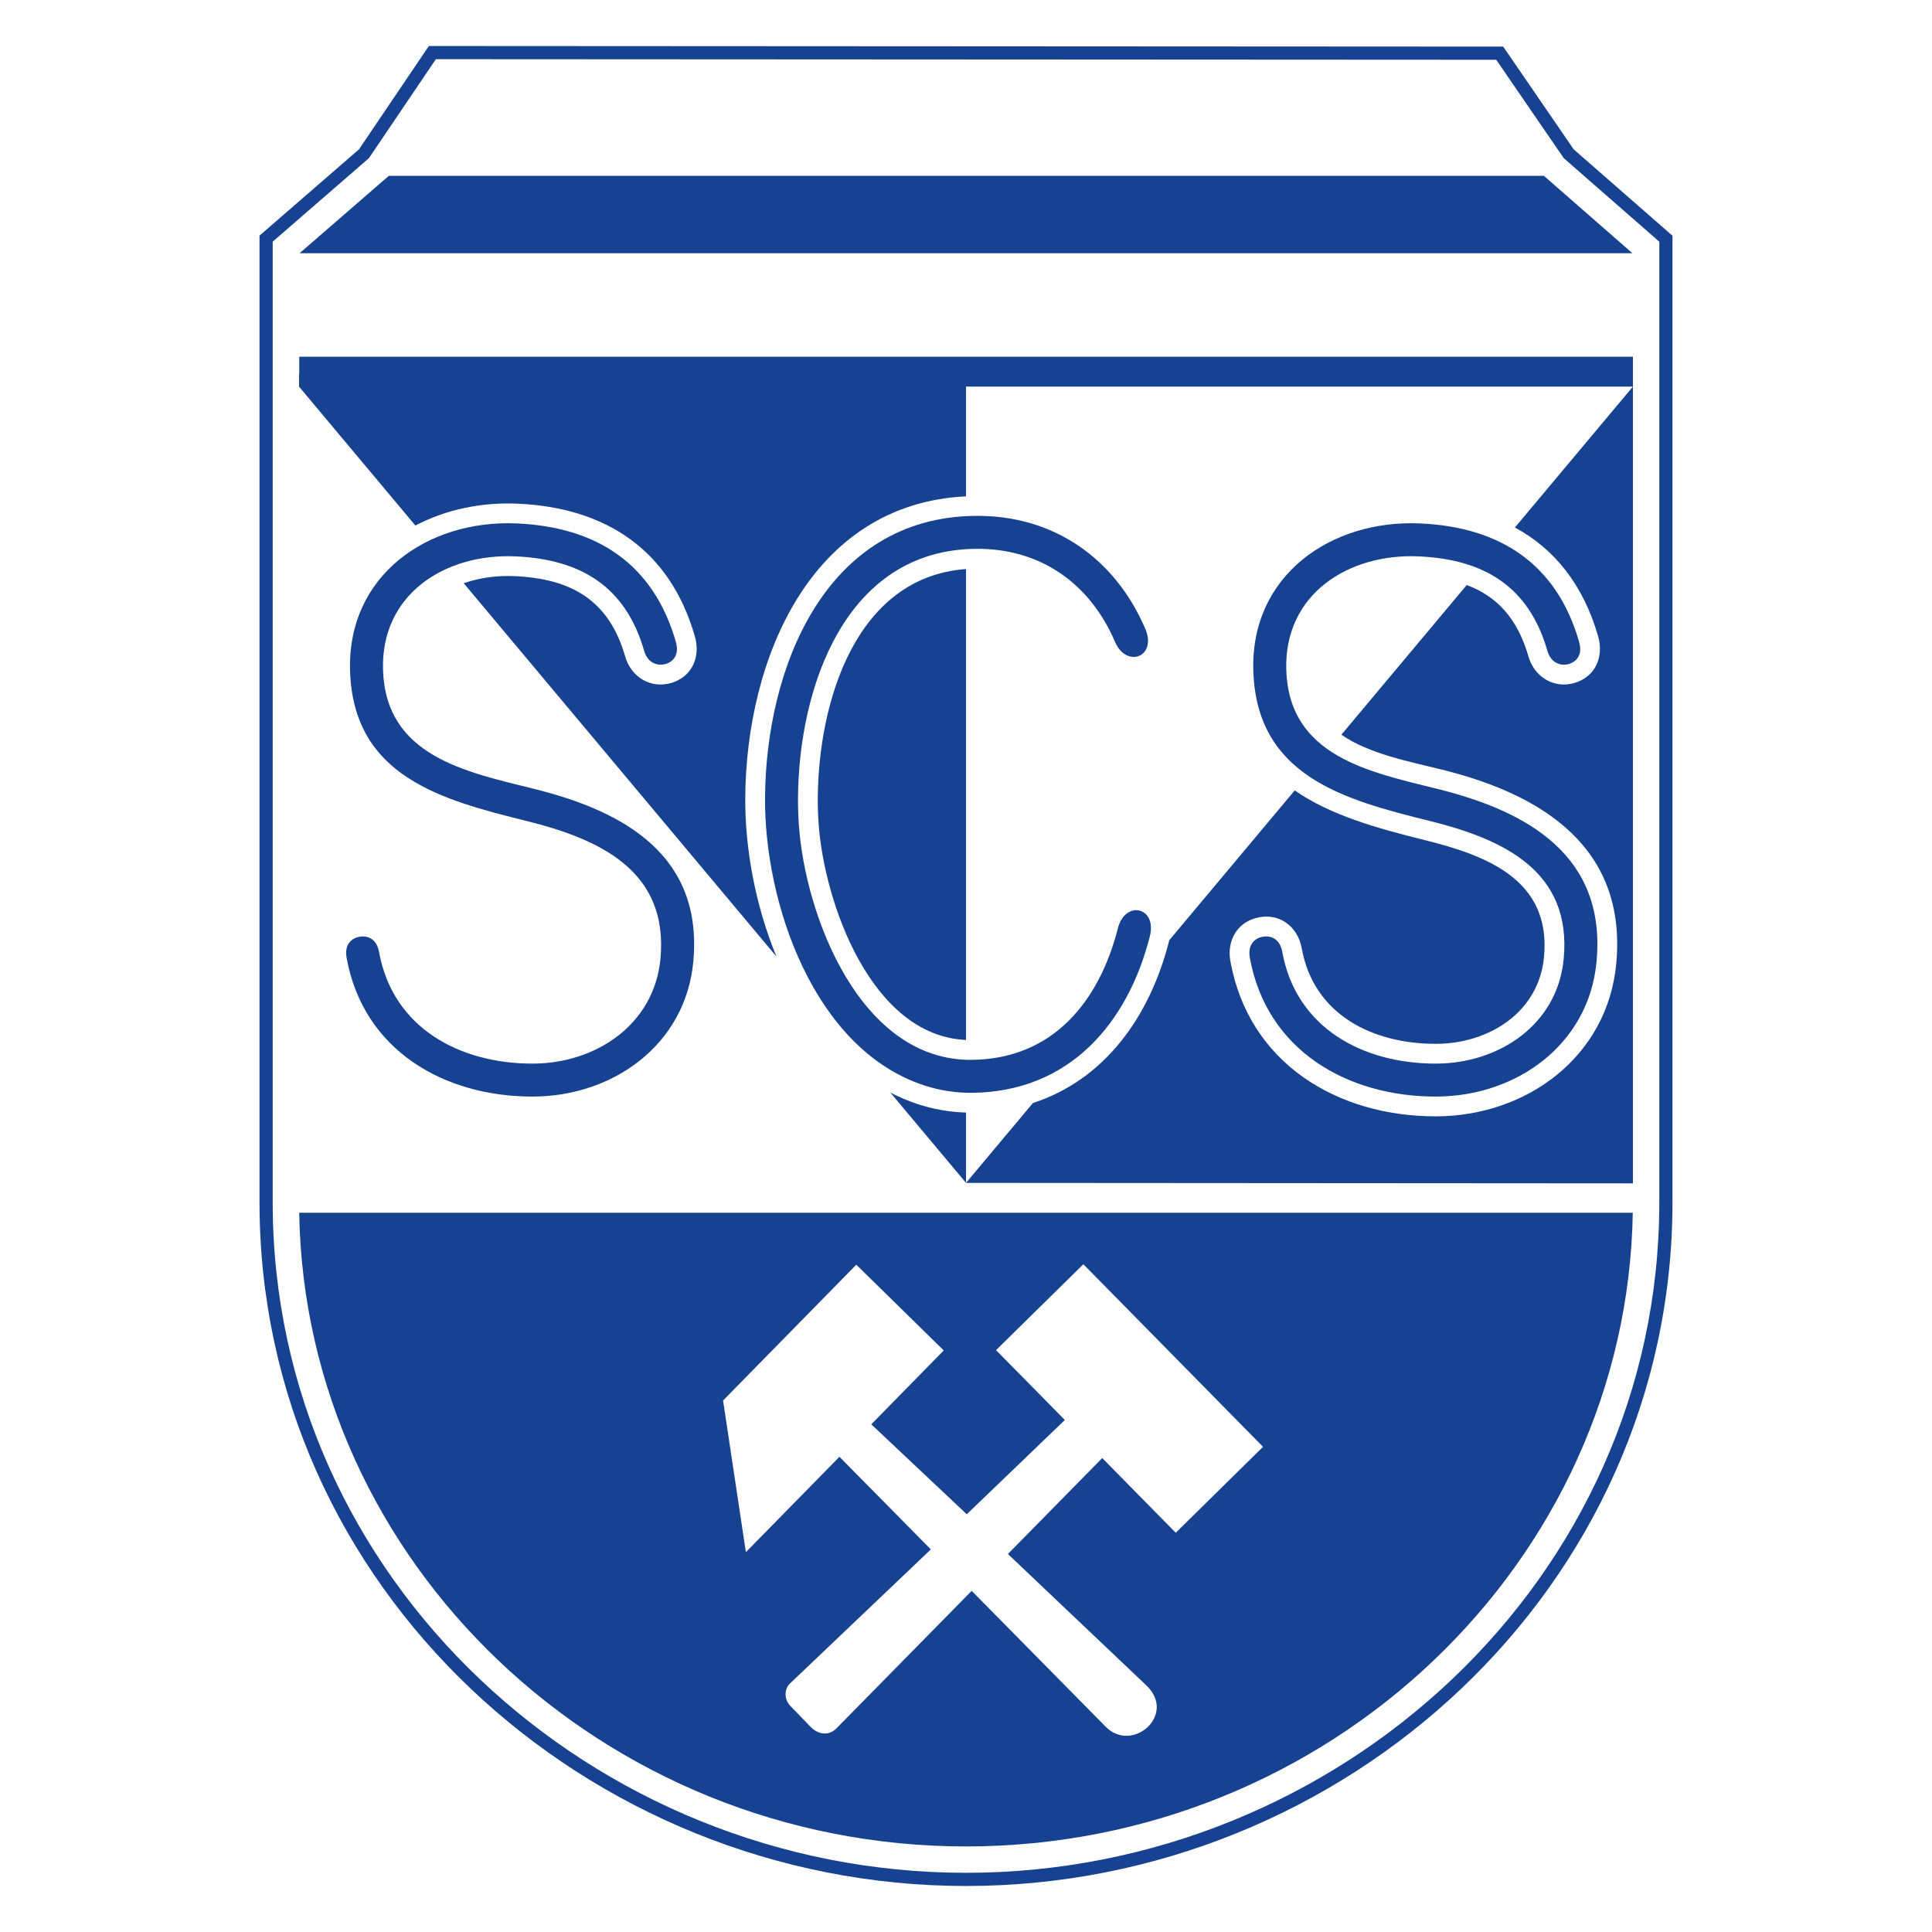 <?xml version="1.0" encoding="utf-8"?>
<!-- Generator: Adobe Illustrator 13.0.0, SVG Export Plug-In . SVG Version: 6.00 Build 14948)  -->
<!DOCTYPE svg PUBLIC "-//W3C//DTD SVG 1.0//EN" "http://www.w3.org/TR/2001/REC-SVG-20010904/DTD/svg10.dtd">
<svg version="1.0" id="Ebene_1" xmlns="http://www.w3.org/2000/svg" xmlns:xlink="http://www.w3.org/1999/xlink" x="0px" y="0px"
	 width="297.638px" height="297.638px" viewBox="0 0 297.638 297.638" enable-background="new 0 0 297.638 297.638"
	 xml:space="preserve">
<g>
	<polygon fill-rule="evenodd" clip-rule="evenodd" fill="#FFFFFF" points="0,0 297.638,0 297.638,297.638 0,297.638 0,0 	"/>
	<path fill-rule="evenodd" clip-rule="evenodd" fill="#174292" d="M55.302,23.008L66.07,7.087l165.505,0.091l10.861,15.826
		l15.221,13.309v148.908c0,59.354-50.463,105.33-108.839,105.33c-58.376,0-108.839-45.977-108.839-105.33V36.299L55.302,23.008
		L55.302,23.008z M56.834,24.367L67.148,9.119l163.357,0.089l10.402,15.157l14.719,12.87v147.985
		c0,58.161-49.479,103.299-106.808,103.299S42.011,243.382,42.011,185.221V37.226L56.834,24.367L56.834,24.367z"/>
	<polygon fill-rule="evenodd" clip-rule="evenodd" fill="#174292" points="46.15,39.014 59.9,27.086 237.847,27.086 251.489,39.014 
		46.15,39.014 	"/>
	<path fill-rule="evenodd" clip-rule="evenodd" fill="#174292" d="M251.564,54.955v127.347l-102.741-0.07l-11.658-13.917
		c1.291,0.671,2.64,1.249,4.049,1.724c2.452,0.826,5.023,1.283,7.609,1.356v10.837l10.306-12.305
		c10.867-3.53,17.939-13.051,20.963-24.911l0.039-0.166l19.33-23.081c5.463,3.812,12.695,5.837,20.036,7.656
		c9.718,2.407,19.489,6.202,18.368,18.014c-0.812,8.57-8.547,13.351-16.625,13.37c-9.707,0.023-18.837-4.432-20.695-14.701
		c-0.627-3.47-3.591-5.617-7.051-4.683c-3.045,0.823-4.493,3.627-3.943,6.67c2.844,15.714,16.5,23.922,31.716,23.886
		c13.894-0.034,26.362-9.146,27.724-23.488c1.695-17.891-11.335-26.081-26.807-29.914c-5.152-1.277-11.248-2.431-15.537-5.391
		l19.313-23.06c4.609,1.711,7.821,5.123,9.508,11.002c0.903,3.146,3.894,5.004,7.064,4.091c3.242-0.936,4.578-4.025,3.676-7.175
		c-2.286-7.962-6.73-13.489-12.826-16.78l18.176-21.704H148.823v16.907c-23.973,1.145-33.866,25.122-34.011,46.404
		c-0.053,7.688,1.507,16.495,4.801,24.488L71.44,89.853c2.41-0.848,5.094-1.217,7.82-1.096c8.74,0.387,14.561,3.689,17.052,12.375
		c0.904,3.146,3.895,5.004,7.065,4.091c3.242-0.936,4.578-4.025,3.675-7.175c-3.83-13.345-13.728-19.851-27.296-20.453
		c-5.692-0.252-11.15,0.944-15.763,3.367L46.074,59.568v-2.013h0.031v-2.601H251.564L251.564,54.955z M148.823,87.662v72.551
		c-14.623-0.634-21.852-21.177-22.71-33.309c-0.094-1.316-0.138-2.636-0.128-3.956C126.084,108.265,131.732,88.921,148.823,87.662
		L148.823,87.662z"/>
	<path fill-rule="evenodd" clip-rule="evenodd" fill="#174292" d="M251.542,186.839c-0.904,53.842-46.773,97.618-102.724,97.618l0,0
		c-55.951,0-101.819-43.776-102.724-97.618H251.542L251.542,186.839z"/>
	<path fill-rule="evenodd" clip-rule="evenodd" fill="#FFFFFF" d="M194.578,222.894l-27.68-28.13l-13.449,13.234l10.598,10.761
		l-15.109,14.522l-14.711-13.854l11.162-11.38l-13.471-13.213l-20.523,20.924l3.513,23.364l14.413-14.694l14.082,14.266
		l-21.738,20.695c-0.665,0.634-1.079,2.21,0.136,3.464l3.112,3.215c1.121,1.156,2.785,1.381,3.927,0.221l20.853-21.209l20.65,20.935
		c4.102,4.159,11.012-1.859,6.254-6.376l-21.322-20.236l14.533-14.78l11.322,11.508L194.578,222.894L194.578,222.894z"/>
	<path fill-rule="evenodd" clip-rule="evenodd" fill="#174292" d="M99.242,100.29c-2.84-9.897-9.703-14.129-19.846-14.578
		c-10.785-0.478-20.777,5.809-20.386,17.536c0.439,13.242,12.708,15.667,23.288,18.289c13.909,3.446,26.058,10.291,24.504,26.668
		c-1.207,12.726-12.327,20.699-24.696,20.729c-13.596,0.033-26.115-7.042-28.71-21.379c-0.325-1.801,0.51-2.855,1.74-3.187
		s2.855,0.058,3.257,2.283c2.143,11.839,12.587,17.231,23.701,17.205c9.726-0.023,18.694-6.021,19.652-16.13
		c1.287-13.572-9.34-18.452-20.669-21.259c-13.117-3.25-26.606-6.869-27.144-23.051c-0.491-14.753,11.933-23.388,25.688-22.778
		c12.336,0.547,21.056,6.24,24.502,18.25c0.585,2.039-0.452,3.078-1.59,3.406C101.244,102.666,99.759,102.091,99.242,100.29
		L99.242,100.29z"/>
	<path fill-rule="evenodd" clip-rule="evenodd" fill="#174292" d="M238.395,100.29c-2.84-9.897-9.703-14.129-19.847-14.578
		c-10.784-0.478-20.777,5.809-20.386,17.536c0.439,13.242,12.708,15.667,23.288,18.289c13.909,3.446,26.058,10.291,24.504,26.668
		c-1.206,12.726-12.326,20.699-24.695,20.729c-13.597,0.033-26.115-7.042-28.711-21.379c-0.324-1.801,0.51-2.855,1.74-3.187
		s2.855,0.058,3.258,2.283c2.143,11.839,12.586,17.231,23.7,17.205c9.726-0.023,18.694-6.021,19.652-16.13
		c1.286-13.572-9.34-18.452-20.669-21.259c-13.117-3.25-26.605-6.869-27.145-23.051c-0.49-14.753,11.934-23.388,25.689-22.778
		c12.336,0.547,21.055,6.24,24.502,18.25c0.585,2.039-0.452,3.078-1.59,3.406C240.397,102.666,238.912,102.091,238.395,100.29
		L238.395,100.29z"/>
	<path fill-rule="evenodd" clip-rule="evenodd" fill="#174292" d="M171.77,98.866c-3.862-8.987-11.479-14.401-21.407-14.316
		c-20.17,0.174-27.31,21.386-27.425,38.378c-0.009,1.397,0.037,2.796,0.135,4.191c0.998,14.095,9.505,36.351,26.664,36.157
		c12.491-0.14,19.612-9.01,22.482-20.268c1.115-4.394,6.077-3.309,4.92,1.256c-3.445,13.514-12.484,23.923-27.345,24.091
		c-2.588,0.028-5.156-0.379-7.609-1.205c-16.836-5.669-24.437-28.04-24.326-44.257c0.136-19.983,9.241-43.222,32.459-43.422
		c11.98-0.104,21.45,6.523,26.118,17.389C178.296,101.188,173.556,103.031,171.77,98.866L171.77,98.866z"/>
</g>
</svg>
